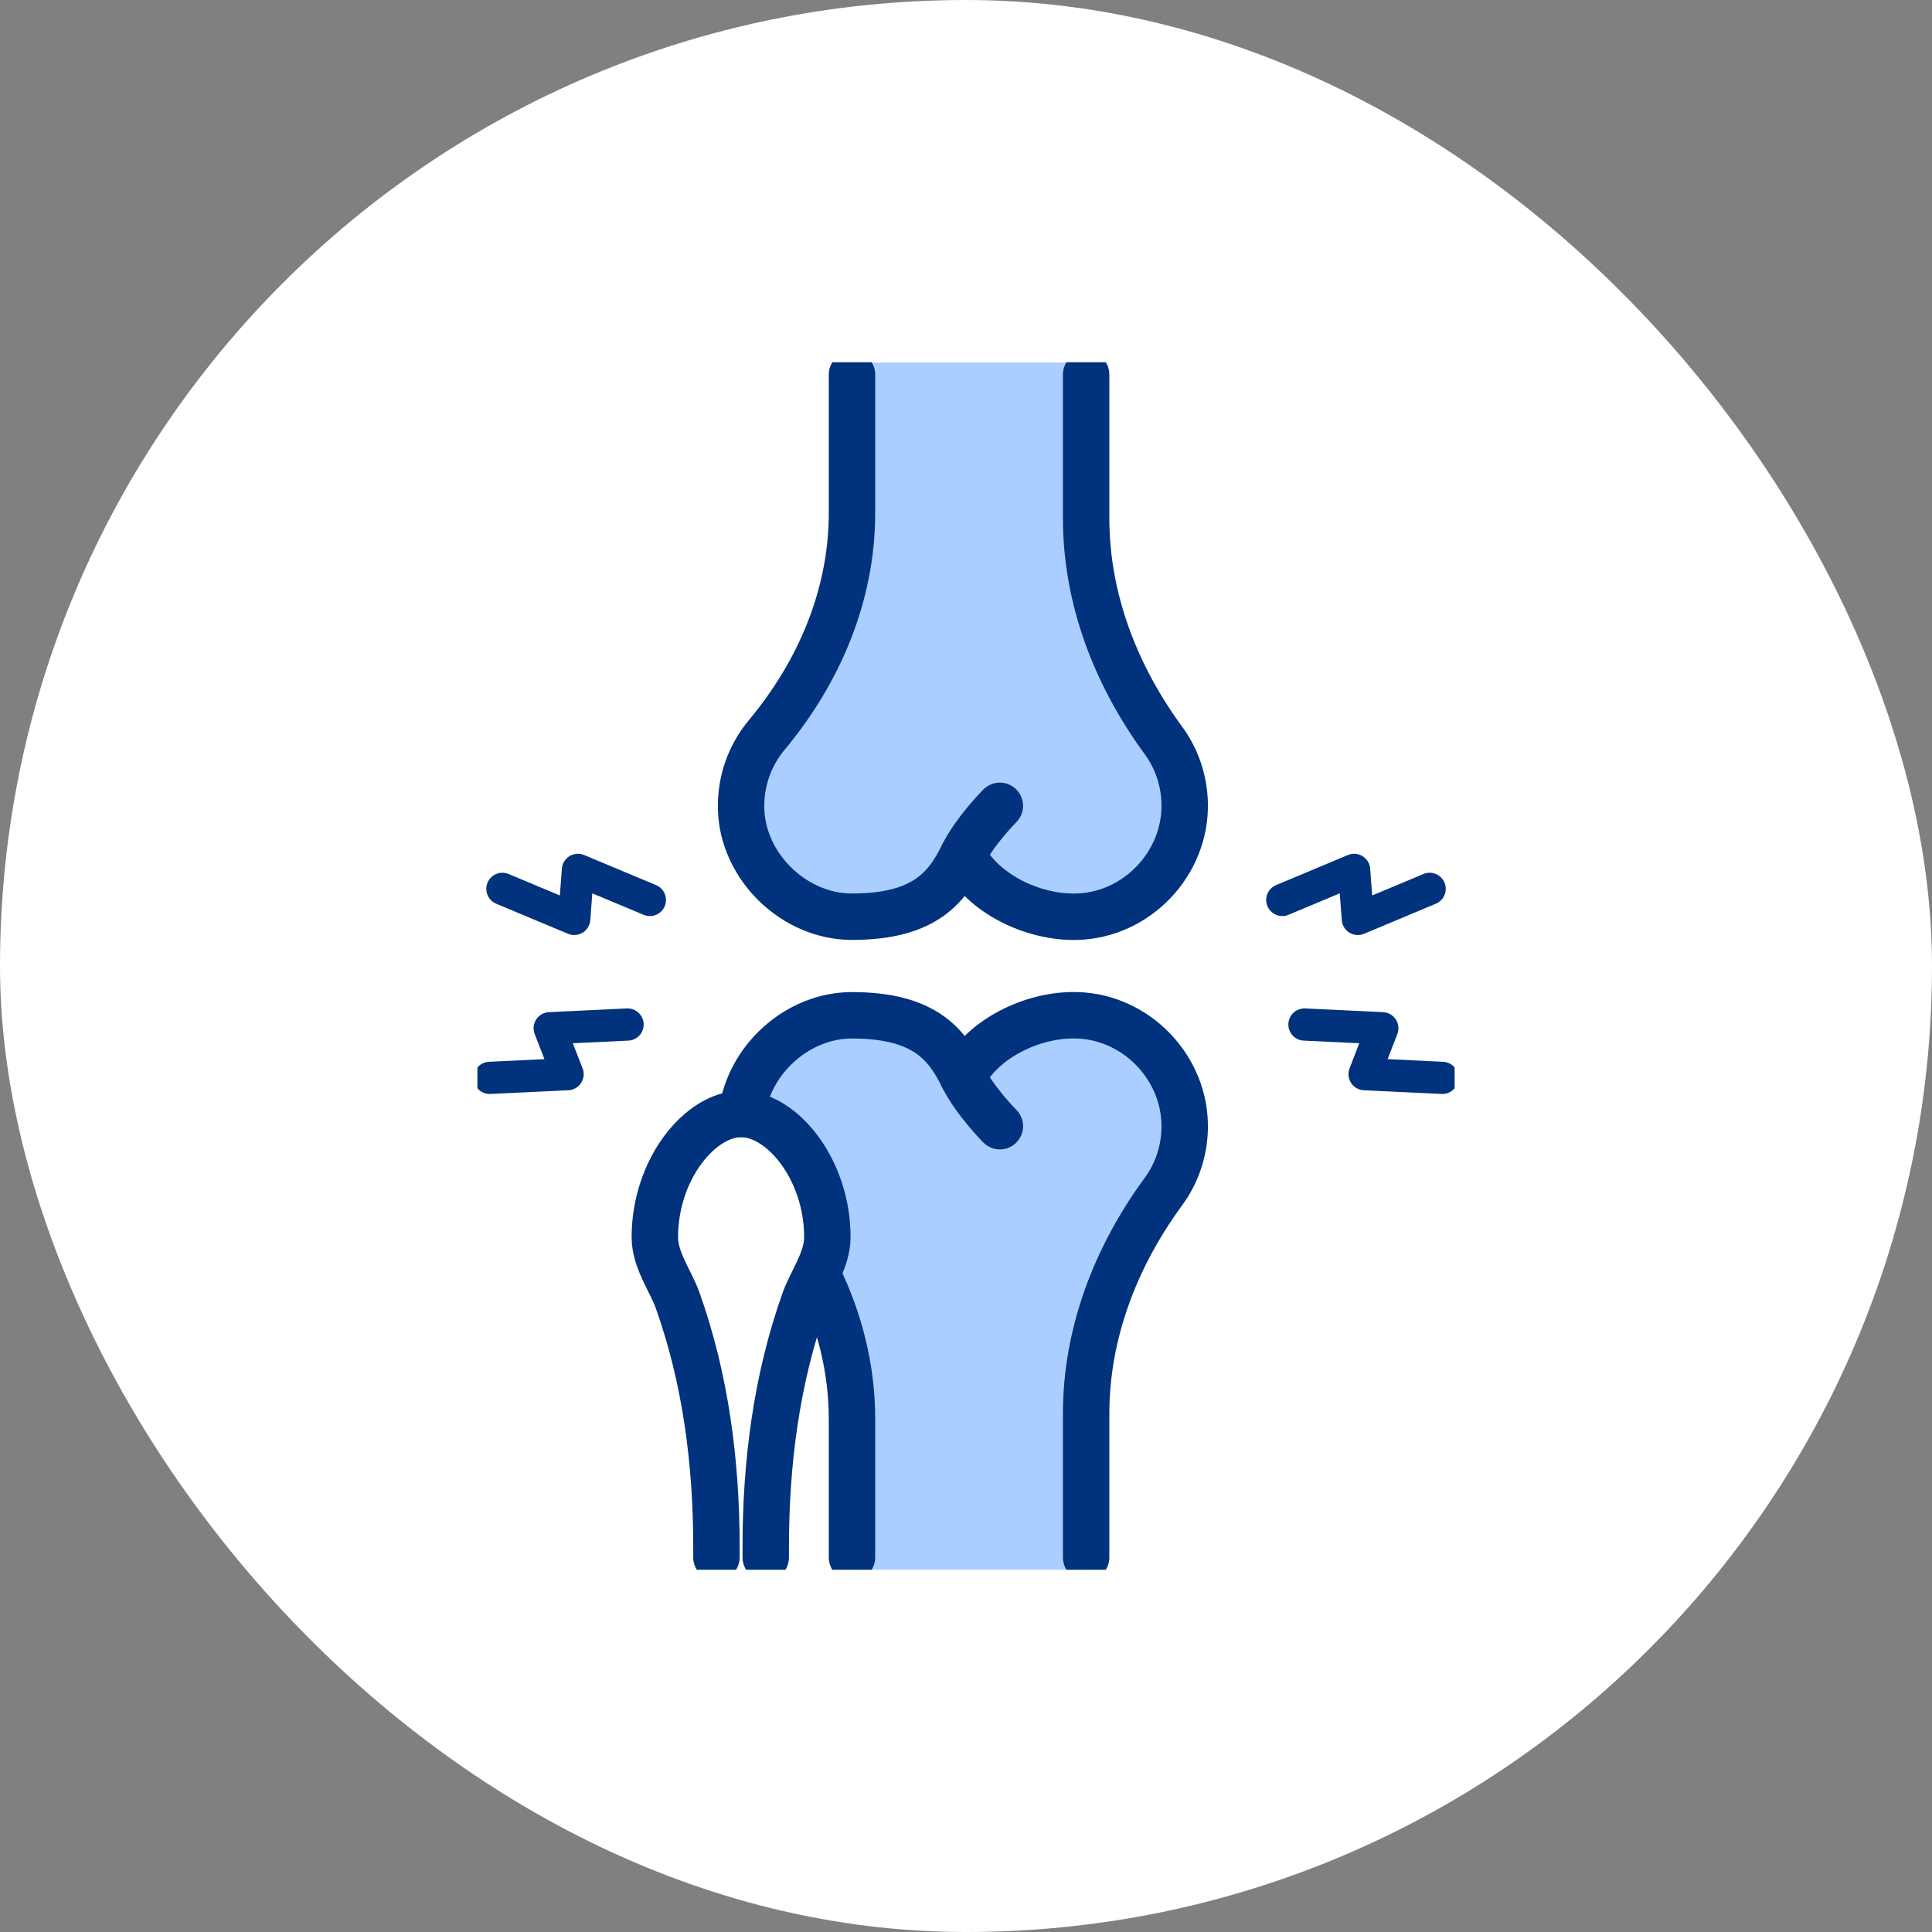 <?xml version="1.0" encoding="UTF-8"?>
<svg xmlns="http://www.w3.org/2000/svg" width="72" height="72" viewBox="0 0 72 72" fill="none">
  <rect x="0" y="0" width="72" height="72" fill="#808080" stroke="none"/>
  <rect width="72" height="72" rx="36" fill="white"></rect>
  <g clip-path="url(#clip0_9031_10830)">
    <path d="M40.476 58.499V53.023C40.476 49.952 41.578 47.036 43.355 44.557C43.842 43.88 44.131 43.049 44.15 42.148C44.196 39.866 42.368 37.903 40.141 37.837C38.465 37.785 36.578 38.753 35.884 40.185C35.306 38.997 34.507 37.837 31.752 37.837C29.708 37.837 27.885 39.541 27.646 41.598C27.646 41.598 29.226 42.063 30.144 43.942C30.884 45.454 30.489 47.773 30.489 47.773C31.292 49.464 31.752 51.309 31.752 53.221V58.499" fill="#AACEFF"></path>
    <path d="M40.476 13.513V18.985C40.476 22.055 41.578 24.969 43.355 27.447C43.842 28.123 44.131 28.954 44.149 29.855C44.195 32.136 42.368 34.098 40.141 34.163C38.465 34.215 36.577 33.248 35.884 31.817C35.305 33.004 34.506 34.163 31.751 34.163C29.593 34.163 27.678 32.263 27.619 30.061C27.591 28.987 27.954 28.001 28.574 27.241C30.53 24.843 31.751 21.914 31.751 18.788V13.513" fill="#AACEFF"></path>
    <path d="M40.477 13.959V19.313C40.477 22.316 41.579 25.168 43.356 27.592C43.842 28.254 44.132 29.066 44.15 29.948C44.196 32.18 42.368 34.099 40.141 34.163C38.465 34.214 36.578 33.268 35.885 31.867" stroke="#00327D" stroke-width="1.73" stroke-linecap="round" stroke-linejoin="round"></path>
    <path d="M37.261 30.031C37.261 30.031 36.343 30.949 35.884 31.867C35.305 33.029 34.506 34.163 31.751 34.163C29.593 34.163 27.678 32.304 27.619 30.15C27.591 29.099 27.954 28.134 28.574 27.39C30.53 25.044 31.751 22.179 31.751 19.12V13.959" stroke="#00327D" stroke-width="1.73" stroke-linecap="round" stroke-linejoin="round"></path>
    <path d="M40.477 58.041V52.687C40.477 49.684 41.579 46.832 43.356 44.408C43.842 43.747 44.132 42.934 44.15 42.052C44.196 39.821 42.368 37.901 40.141 37.837C38.465 37.786 36.578 38.732 35.885 40.133" stroke="#00327D" stroke-width="1.73" stroke-linecap="round" stroke-linejoin="round"></path>
    <path d="M30.488 47.553C31.292 49.206 31.751 51.011 31.751 52.88V58.041" stroke="#00327D" stroke-width="1.73" stroke-linecap="round" stroke-linejoin="round"></path>
    <path d="M37.262 41.97C37.262 41.97 36.343 41.051 35.884 40.133C35.306 38.971 34.507 37.837 31.752 37.837C29.708 37.837 27.885 39.504 27.646 41.515" stroke="#00327D" stroke-width="1.73" stroke-linecap="round" stroke-linejoin="round"></path>
    <path d="M28.537 58.041V57.651C28.537 54.524 28.936 51.387 29.988 48.449C30.231 47.764 30.833 46.961 30.833 46.107C30.833 43.572 29.139 41.515 27.619 41.515C26.099 41.515 24.404 43.572 24.404 46.107C24.404 46.965 25.006 47.764 25.249 48.449C26.301 51.392 26.7 54.528 26.7 57.651V58.041" stroke="#00327D" stroke-width="1.73" stroke-linecap="round" stroke-linejoin="round"></path>
    <path d="M18.723 33.125L21.4 34.246L21.538 32.418L24.219 33.539" stroke="#00327D" stroke-width="1.2" stroke-linecap="round" stroke-linejoin="round"></path>
    <path d="M18.25 40.169L21.152 40.031L20.486 38.319L23.388 38.181" stroke="#00327D" stroke-width="1.2" stroke-linecap="round" stroke-linejoin="round"></path>
    <path d="M53.279 33.125L50.602 34.246L50.464 32.418L47.787 33.539" stroke="#00327D" stroke-width="1.2" stroke-linecap="round" stroke-linejoin="round"></path>
    <path d="M53.752 40.169L50.854 40.031L51.515 38.319L48.613 38.181" stroke="#00327D" stroke-width="1.2" stroke-linecap="round" stroke-linejoin="round"></path>
  </g>
  <defs>
    <clipPath id="clip0_9031_10830">
      <rect width="36.418" height="45" fill="white" transform="translate(17.791 13.5)"></rect>
    </clipPath>
  </defs>
</svg>
